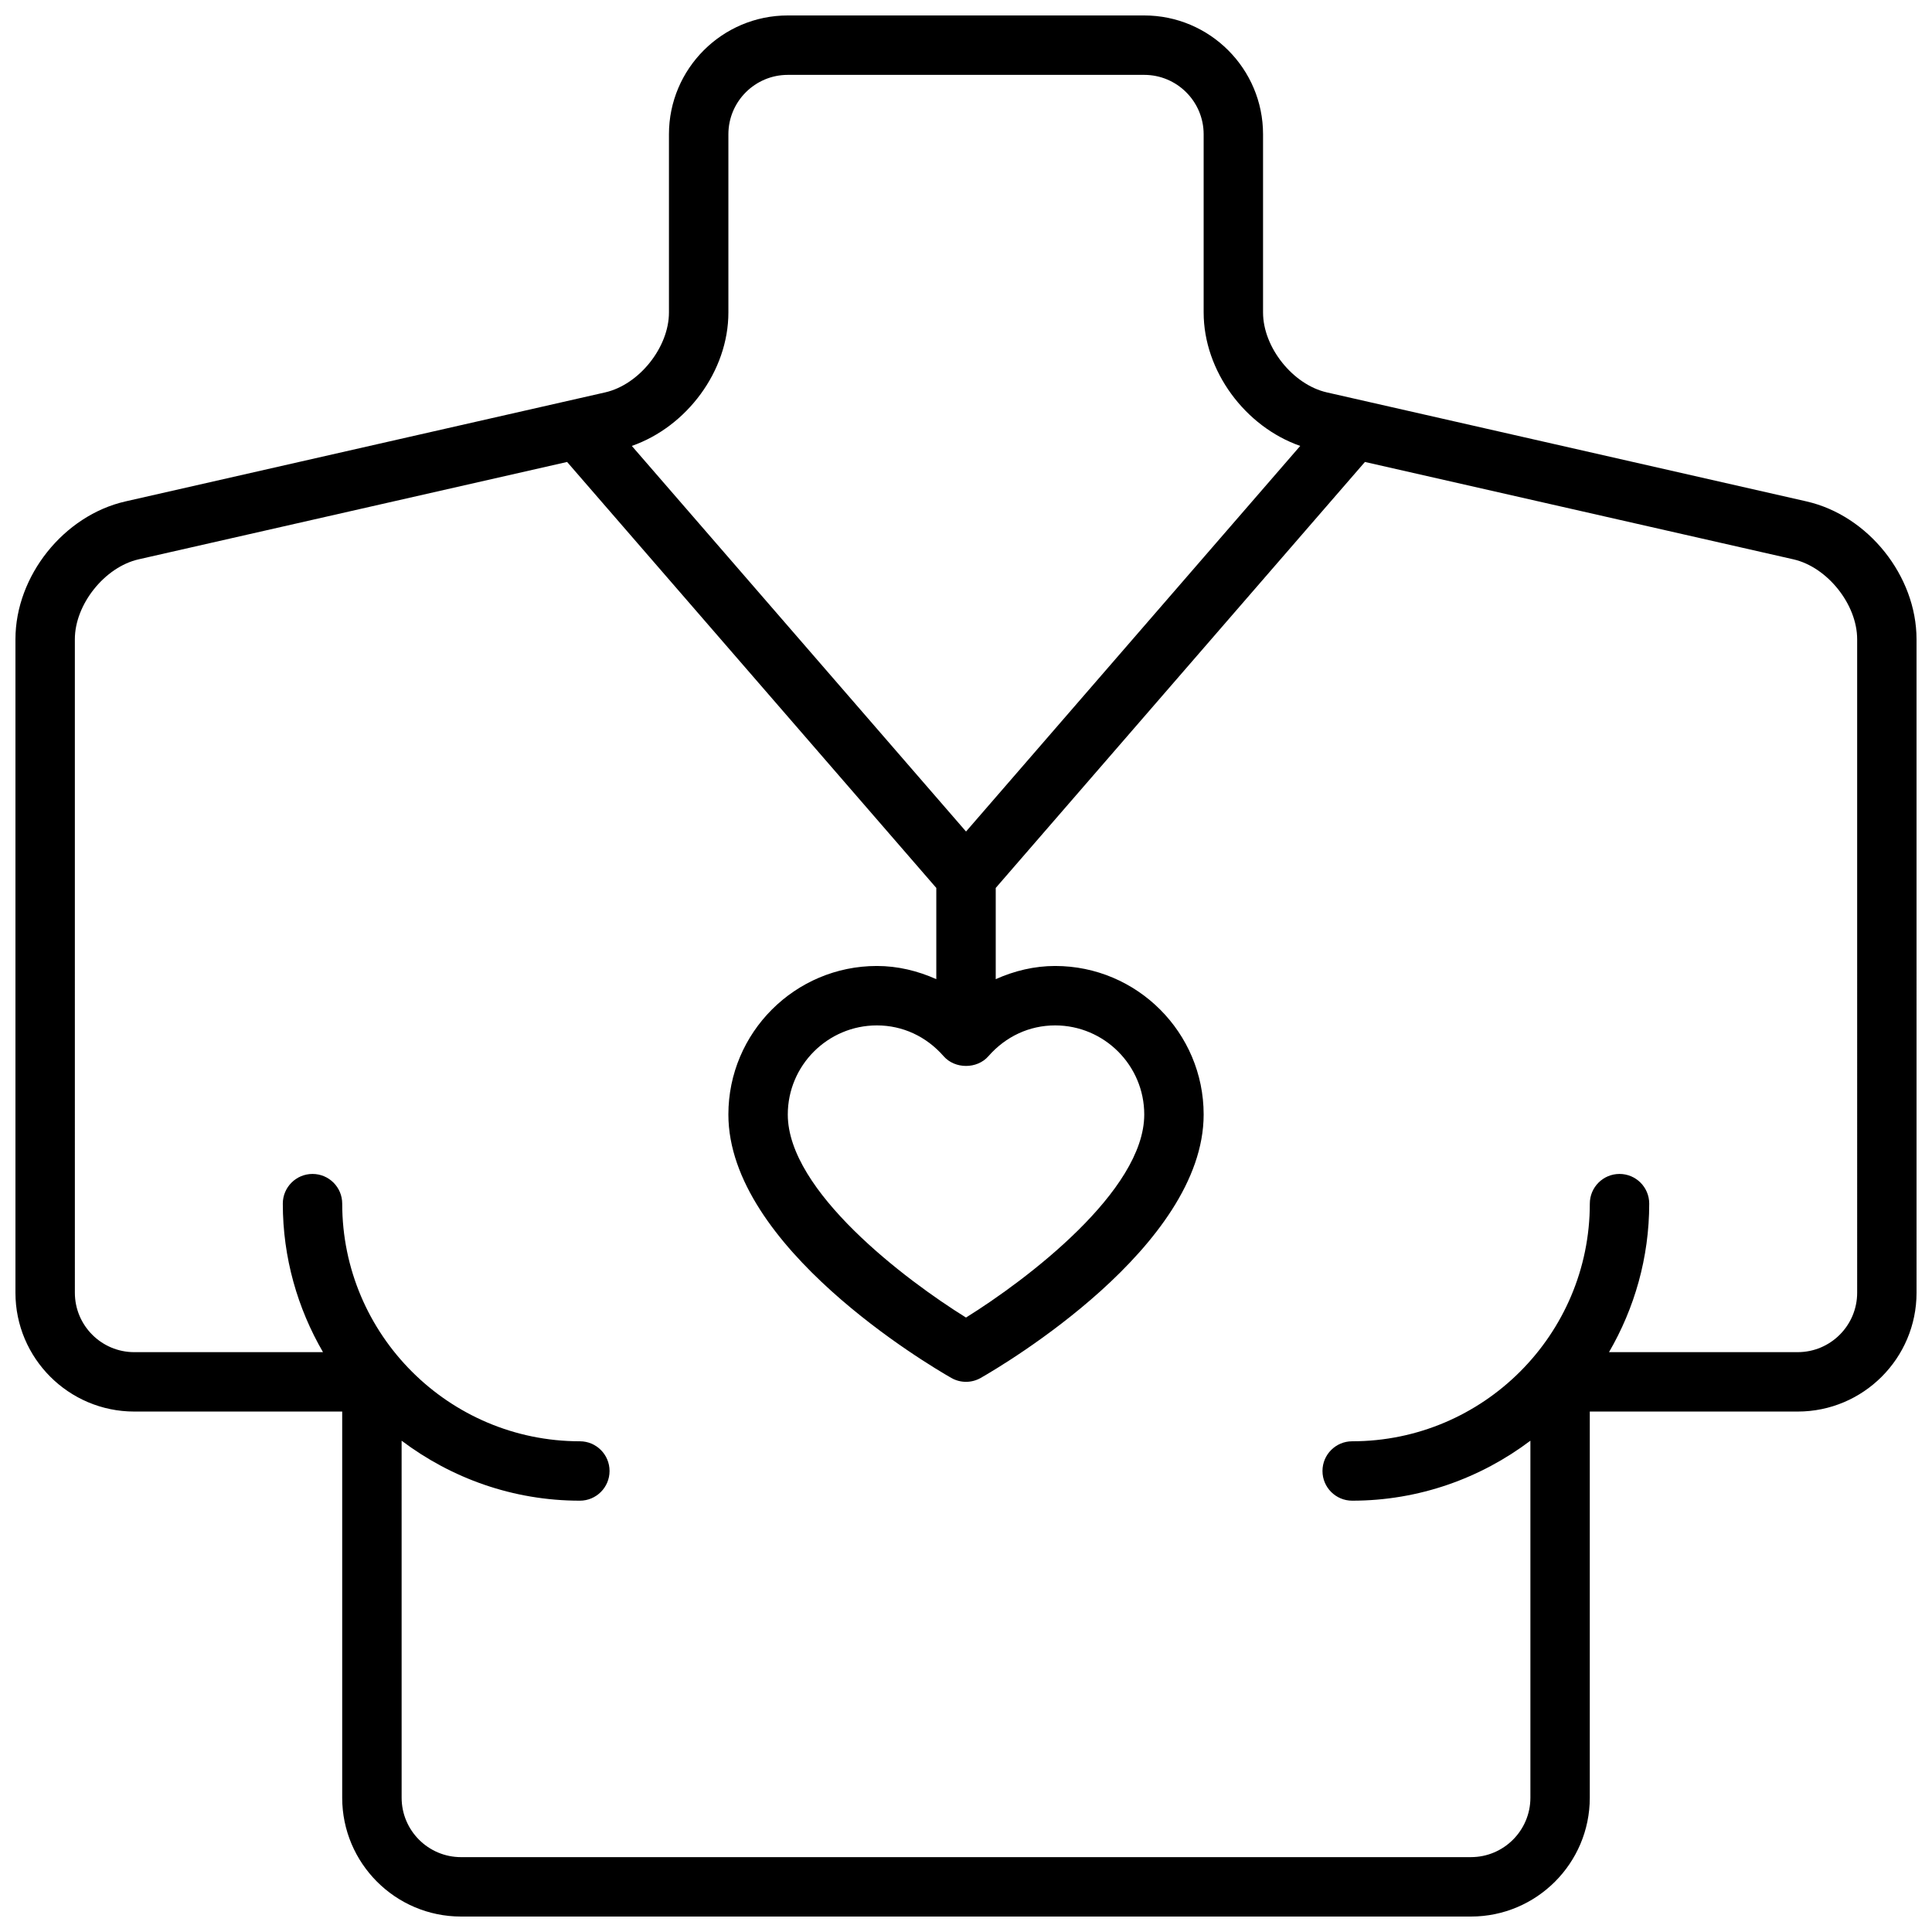 <?xml version="1.0" encoding="UTF-8"?>
<!-- Uploaded to: ICON Repo, www.iconrepo.com, Generator: ICON Repo Mixer Tools -->
<svg width="800px" height="800px" version="1.1" viewBox="144 144 512 512" xmlns="http://www.w3.org/2000/svg">
 <defs>
  <clipPath id="a">
   <path d="m148.09 148.09h503.81v503.81h-503.81z"/>
  </clipPath>
 </defs>
 <g clip-path="url(#a)">
  <path d="m622.75 276.88-127.12-28.891c-9.008-2.047-16.91-11.941-16.91-21.176v-47.23c0-17.367-14.121-31.488-31.488-31.488h-94.465c-17.367 0-31.488 14.121-31.488 31.488v47.23c0 9.234-7.902 19.129-16.91 21.176l-127.12 28.891c-16.348 3.715-29.156 19.762-29.156 36.527v173.18c0 17.367 14.121 31.488 31.488 31.488h55.105v102.34c0 17.367 14.121 31.488 31.488 31.488h267.65c17.367 0 31.488-14.121 31.488-31.488v-102.34h55.105c17.367 0 31.488-14.121 31.488-31.488l-0.004-173.18c0-16.766-12.809-32.812-29.156-36.527zm-285.72-50.066v-47.23c0-8.684 7.062-15.742 15.742-15.742h94.465c8.676 0 15.742 7.062 15.742 15.742v47.23c0 15.508 11.004 30.27 25.594 35.359l-88.566 102.19-88.57-102.19c14.586-5.094 25.594-19.855 25.594-35.363zm57.047 197.1c3 3.426 8.855 3.426 11.855 0 4.606-5.266 10.887-8.172 17.688-8.172 13.02 0 23.617 10.598 23.617 23.617 0 20.23-31.133 43.785-47.238 53.805-16.102-10.004-47.227-33.527-47.227-53.805 0-13.02 10.598-23.617 23.617-23.617 6.801 0 13.082 2.906 17.688 8.172zm242.09 62.676c0 8.684-7.07 15.742-15.742 15.742h-50.02c6.738-11.594 10.656-25.016 10.656-39.355 0-4.344-3.519-7.871-7.871-7.871-4.352 0-7.871 3.527-7.871 7.871 0 34.723-28.254 62.977-62.977 62.977-4.352 0-7.871 3.527-7.871 7.871s3.519 7.871 7.871 7.871c17.727 0 34.055-5.969 47.23-15.895v94.613c0 8.684-7.07 15.742-15.742 15.742l-267.65 0.004c-8.684 0-15.742-7.062-15.742-15.742l-0.004-94.617c13.18 9.926 29.504 15.895 47.234 15.895 4.352 0 7.871-3.527 7.871-7.871s-3.519-7.871-7.871-7.871c-34.723 0-62.977-28.254-62.977-62.977 0-4.344-3.519-7.871-7.871-7.871-4.352 0-7.871 3.527-7.871 7.871 0 14.344 3.922 27.766 10.652 39.359h-50.016c-8.684 0-15.742-7.062-15.742-15.742l-0.004-173.19c0-9.234 7.902-19.129 16.902-21.176l113.55-25.805 97.84 112.89v24.176c-4.934-2.207-10.254-3.496-15.742-3.496-21.703 0-39.359 17.656-39.359 39.359 0 35.047 53.02 66.352 59.07 69.809 1.203 0.691 2.559 1.039 3.906 1.039s2.699-0.348 3.906-1.039c6.051-3.457 59.07-34.762 59.07-69.809 0-21.703-17.656-39.359-39.359-39.359-5.488 0-10.809 1.289-15.742 3.496v-24.176l97.84-112.89 113.55 25.805c8.992 2.047 16.898 11.941 16.898 21.176z"/>
 </g>
</svg>